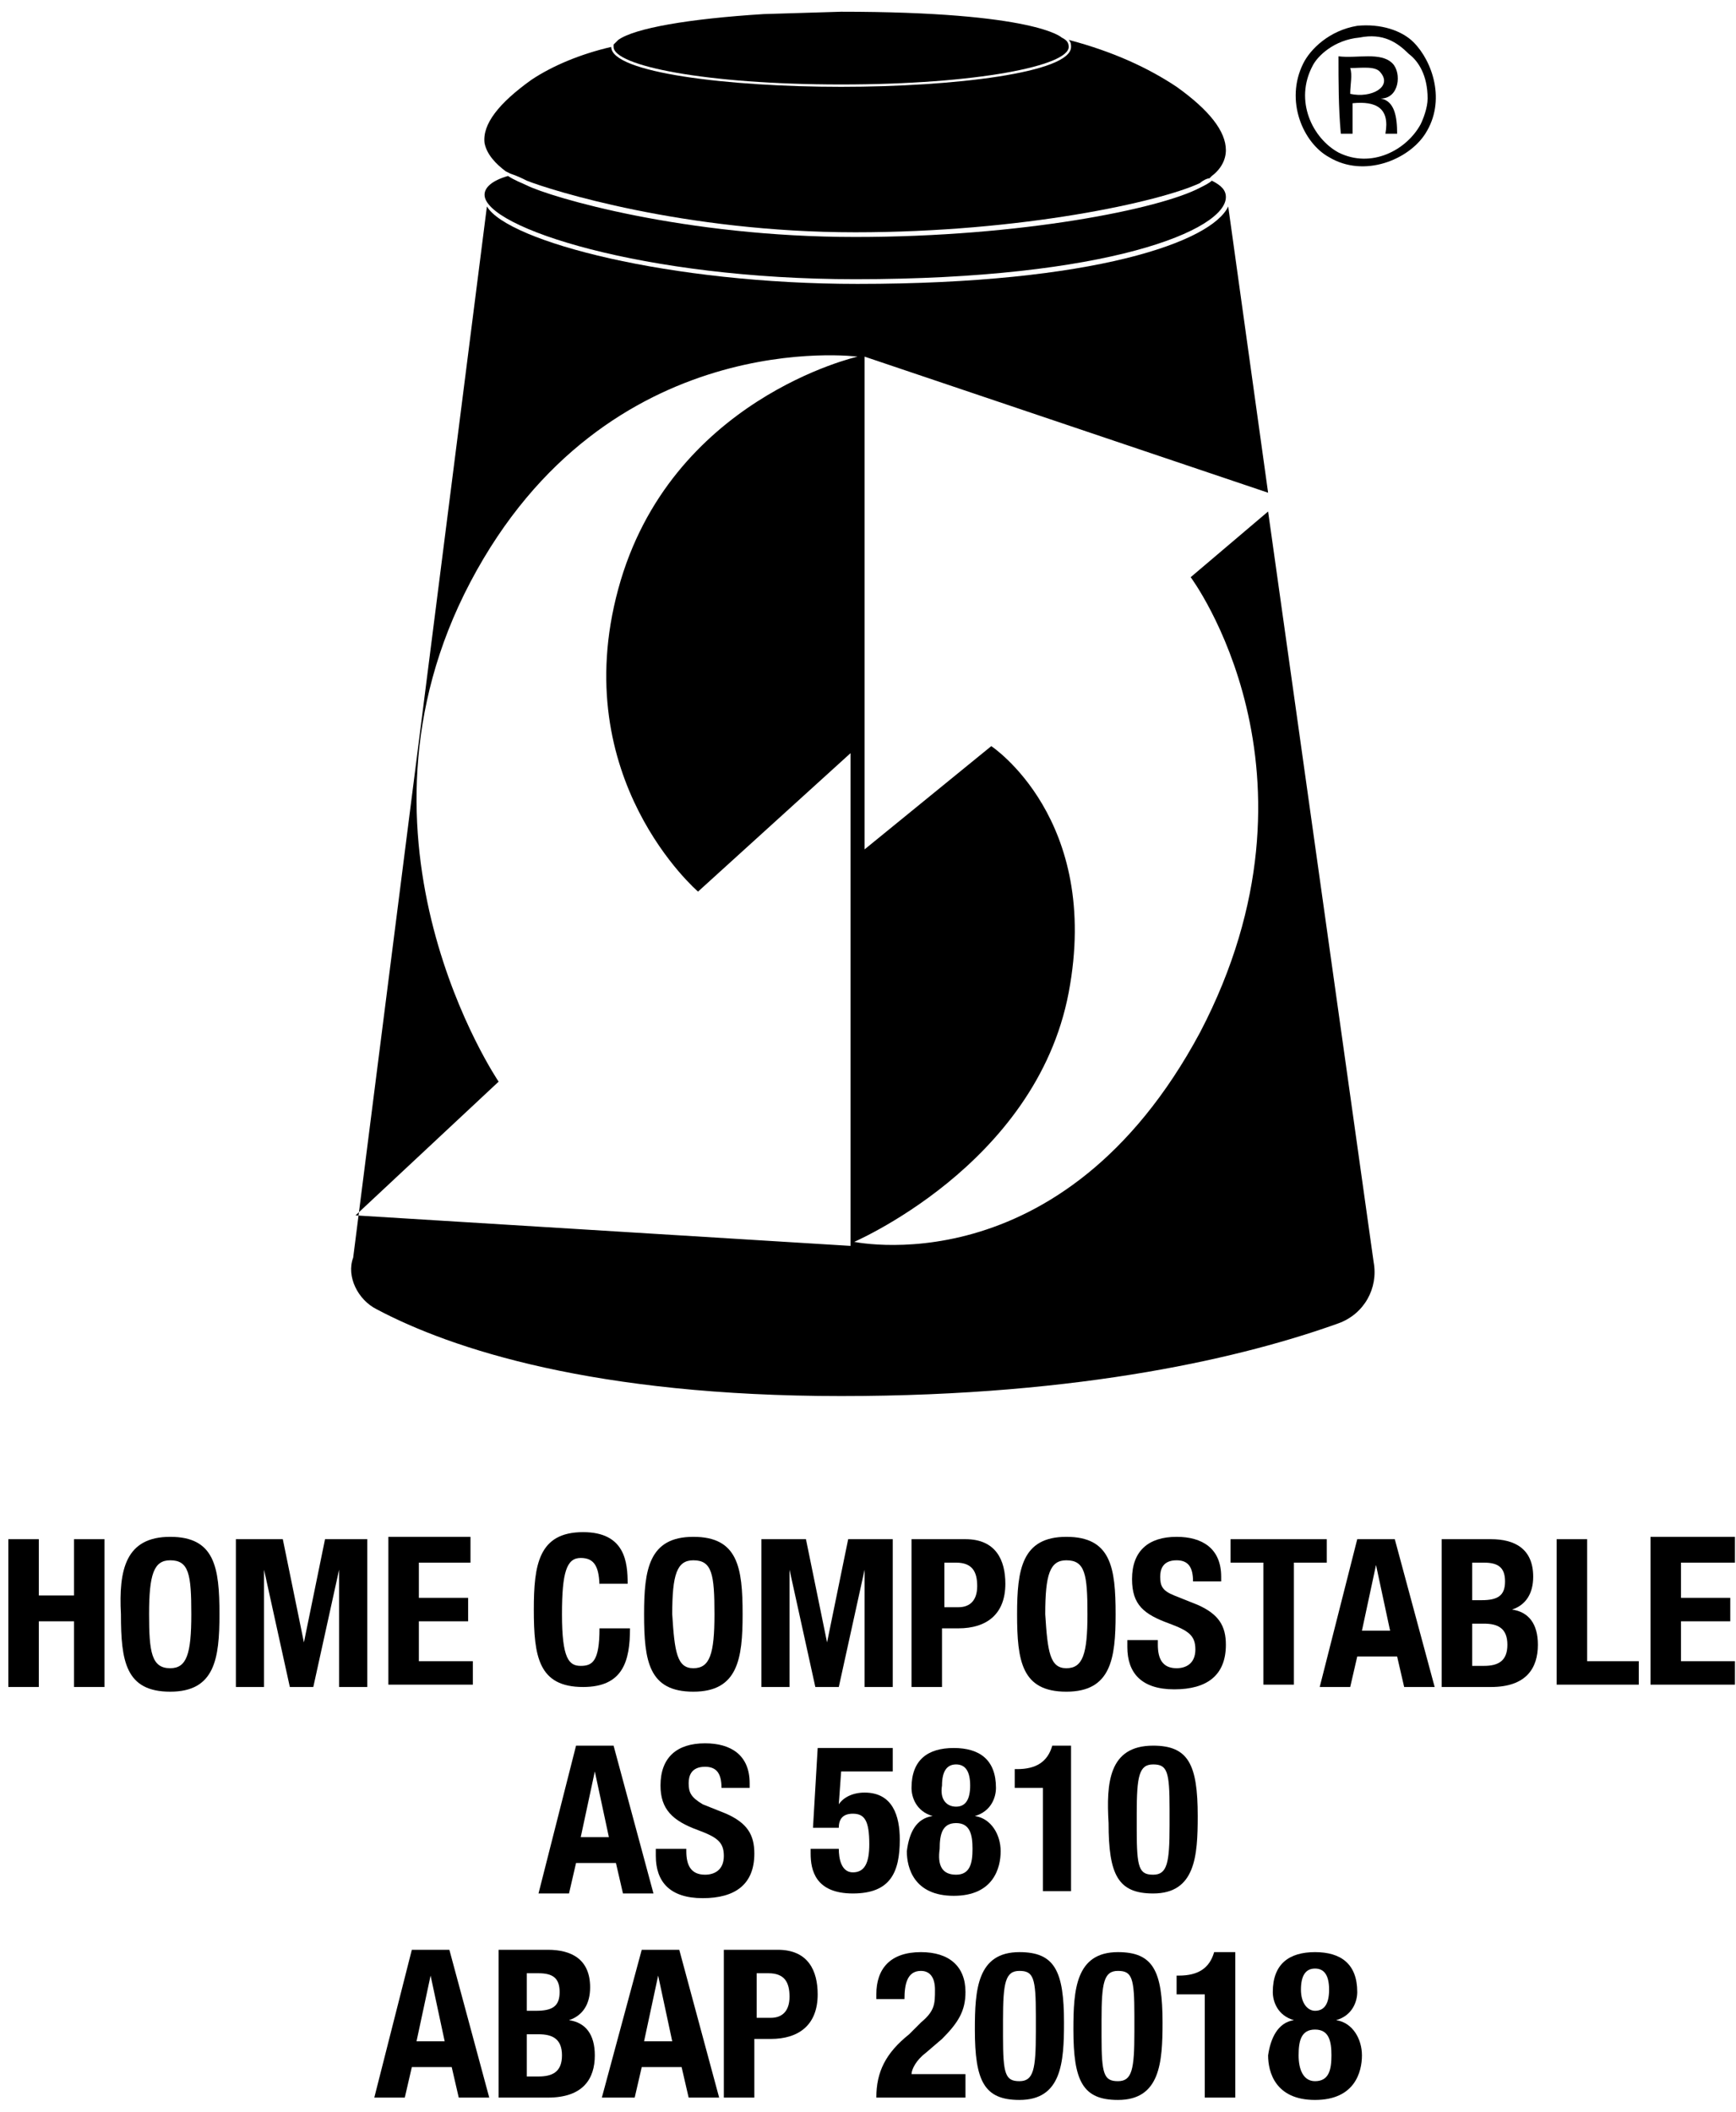 <svg width="74" height="90" viewBox="0 0 74 90" fill="none" xmlns="http://www.w3.org/2000/svg">
<g id="Group">
<g id="Group_2">
<path id="Vector" d="M0.355 65.6H1.655V68H3.155V65.6H4.455V71.9H3.155V69.1H1.655V71.9H0.355V65.6Z" fill="black"/>
<path id="Vector_2" d="M7.255 65.5C9.155 65.5 9.355 66.8 9.355 68.8C9.355 70.7 9.155 72.1 7.255 72.1C5.355 72.1 5.155 70.8 5.155 68.8C5.055 66.9 5.355 65.5 7.255 65.5ZM7.255 71.1C7.955 71.1 8.155 70.5 8.155 68.8C8.155 67.1 8.055 66.5 7.255 66.5C6.555 66.5 6.355 67.1 6.355 68.8C6.355 70.4 6.455 71.1 7.255 71.1Z" fill="black"/>
<path id="Vector_3" d="M10.155 65.6H12.055L12.955 70L13.855 65.6H15.655V71.9H14.455V66.9L13.355 71.9H12.355L11.255 66.9V71.9H10.055V65.6H10.155Z" fill="black"/>
<path id="Vector_4" d="M20.055 65.6V66.6H17.855V68.1H19.955V69.1H17.855V70.8H20.155V71.8H16.555V65.5H20.055V65.6Z" fill="black"/>
<path id="Vector_5" d="M25.555 67.7C25.555 66.8 25.355 66.4 24.755 66.4C24.155 66.4 23.955 67 23.955 68.8C23.955 70.7 24.255 71 24.755 71C25.255 71 25.555 70.8 25.555 69.4H26.855C26.855 70.8 26.555 71.9 24.855 71.9C22.955 71.9 22.755 70.6 22.755 68.6C22.755 66.7 22.955 65.3 24.855 65.3C26.655 65.3 26.755 66.6 26.755 67.5H25.555V67.7Z" fill="black"/>
<path id="Vector_6" d="M29.555 65.5C31.455 65.5 31.655 66.8 31.655 68.8C31.655 70.7 31.455 72.1 29.555 72.1C27.655 72.1 27.455 70.8 27.455 68.8C27.455 66.9 27.655 65.5 29.555 65.5ZM29.555 71.1C30.255 71.1 30.455 70.5 30.455 68.8C30.455 67.1 30.355 66.5 29.555 66.5C28.855 66.5 28.655 67.1 28.655 68.8C28.755 70.4 28.855 71.1 29.555 71.1Z" fill="black"/>
<path id="Vector_7" d="M32.455 65.6H34.355L35.255 70L36.155 65.6H38.055V71.9H36.855V66.9L35.755 71.9H34.755L33.655 66.9V71.9H32.455V65.6Z" fill="black"/>
<path id="Vector_8" d="M38.955 65.6H41.155C42.455 65.6 42.855 66.5 42.855 67.5C42.855 68.8 42.055 69.4 40.855 69.4H40.155V71.9H38.855V65.6H38.955ZM40.255 68.5H40.855C41.355 68.5 41.655 68.2 41.655 67.6C41.655 67 41.455 66.6 40.755 66.6H40.255V68.5Z" fill="black"/>
<path id="Vector_9" d="M45.455 65.5C47.355 65.5 47.555 66.8 47.555 68.8C47.555 70.7 47.355 72.1 45.455 72.1C43.555 72.1 43.355 70.8 43.355 68.8C43.355 66.9 43.555 65.5 45.455 65.5ZM45.455 71.1C46.155 71.1 46.355 70.5 46.355 68.8C46.355 67.1 46.255 66.5 45.455 66.5C44.755 66.5 44.555 67.1 44.555 68.8C44.655 70.4 44.755 71.1 45.455 71.1Z" fill="black"/>
<path id="Vector_10" d="M49.355 69.9V70.1C49.355 70.7 49.555 71.1 50.155 71.1C50.555 71.1 50.955 70.9 50.955 70.3C50.955 69.7 50.655 69.5 49.855 69.2C48.755 68.8 48.255 68.4 48.255 67.3C48.255 66.1 48.955 65.5 50.155 65.5C51.255 65.5 52.055 66 52.055 67.2V67.4H50.855C50.855 66.8 50.655 66.5 50.155 66.5C49.555 66.5 49.455 66.9 49.455 67.2C49.455 67.6 49.555 67.8 50.055 68L51.055 68.4C51.955 68.8 52.255 69.3 52.255 70.1C52.255 71.4 51.455 72 50.055 72C48.655 72 48.055 71.3 48.055 70.2V69.9H49.355Z" fill="black"/>
<path id="Vector_11" d="M56.555 65.6V66.6H55.155V71.8H53.855V66.6H52.455V65.6H56.555Z" fill="black"/>
<path id="Vector_12" d="M57.855 65.6H59.455L61.155 71.9H59.855L59.555 70.6H57.855L57.555 71.9H56.255L57.855 65.6ZM58.055 69.5H59.255L58.655 66.7L58.055 69.5Z" fill="black"/>
<path id="Vector_13" d="M61.455 65.6H63.555C64.555 65.6 65.355 66 65.355 67.2C65.355 67.9 65.055 68.4 64.455 68.6C65.155 68.7 65.555 69.2 65.555 70.1C65.555 71.1 65.055 71.9 63.555 71.9H61.455V65.6ZM62.755 68.2H63.155C63.855 68.2 64.155 68 64.155 67.4C64.155 66.8 63.855 66.6 63.255 66.6H62.755V68.2ZM62.755 71H63.255C63.855 71 64.255 70.8 64.255 70.1C64.255 69.4 63.855 69.2 63.255 69.2H62.755V71Z" fill="black"/>
<path id="Vector_14" d="M66.355 71.9V65.6H67.655V70.8H69.855V71.8H66.355V71.9Z" fill="black"/>
<path id="Vector_15" d="M73.955 65.6V66.6H71.655V68.1H73.755V69.1H71.655V70.8H73.955V71.8H70.355V65.5H73.955V65.6Z" fill="black"/>
<path id="Vector_16" d="M24.555 74.4H26.155L27.855 80.7H26.555L26.255 79.4H24.555L24.255 80.7H22.955L24.555 74.4ZM24.755 78.3H25.955L25.355 75.5L24.755 78.3Z" fill="black"/>
<path id="Vector_17" d="M29.255 78.7V78.9C29.255 79.5 29.455 79.9 30.055 79.9C30.455 79.9 30.855 79.7 30.855 79.1C30.855 78.5 30.555 78.3 29.755 78C28.655 77.6 28.155 77.1 28.155 76.1C28.155 74.9 28.855 74.3 30.055 74.3C31.155 74.3 31.955 74.8 31.955 76V76.2H30.755C30.755 75.6 30.555 75.3 30.055 75.3C29.455 75.3 29.355 75.7 29.355 76C29.355 76.4 29.455 76.6 29.955 76.9L30.955 77.3C31.855 77.7 32.155 78.2 32.155 79C32.155 80.3 31.355 80.9 29.955 80.9C28.555 80.9 27.955 80.2 27.955 79.1V78.8H29.255V78.7Z" fill="black"/>
<path id="Vector_18" d="M38.155 75.5H35.855L35.755 76.9C35.955 76.6 36.355 76.4 36.855 76.4C38.055 76.4 38.355 77.4 38.355 78.4C38.355 79.8 37.955 80.7 36.355 80.7C34.755 80.7 34.555 79.7 34.555 79V78.8H35.755C35.755 79.2 35.855 79.8 36.355 79.8C36.855 79.8 37.055 79.4 37.055 78.6C37.055 77.6 36.855 77.3 36.355 77.3C35.955 77.3 35.755 77.5 35.755 77.9H34.655L34.855 74.5H38.055V75.5H38.155Z" fill="black"/>
<path id="Vector_19" d="M39.755 77.4C39.055 77.2 38.855 76.6 38.855 76.2C38.855 75 39.555 74.5 40.655 74.5C41.755 74.5 42.455 75 42.455 76.2C42.455 76.6 42.255 77.2 41.555 77.4C42.255 77.5 42.655 78.2 42.655 78.9C42.655 79.6 42.355 80.8 40.655 80.8C38.955 80.8 38.655 79.6 38.655 78.9C38.755 78.1 39.055 77.5 39.755 77.4ZM40.755 79.9C41.355 79.9 41.455 79.4 41.455 78.8C41.455 78.2 41.355 77.7 40.755 77.7C40.155 77.7 40.055 78.2 40.055 78.8C39.955 79.5 40.155 79.9 40.755 79.9ZM40.755 77C41.155 77 41.355 76.7 41.355 76.1C41.355 75.5 41.155 75.2 40.755 75.2C40.355 75.2 40.155 75.5 40.155 76.1C40.055 76.7 40.355 77 40.755 77Z" fill="black"/>
<path id="Vector_20" d="M44.455 80.6V76.2H43.255V75.4H43.355C44.155 75.4 44.655 75.1 44.855 74.4H45.655V80.6H44.455Z" fill="black"/>
<path id="Vector_21" d="M49.155 74.4C50.655 74.4 51.055 75.2 51.055 77.4C51.055 79.1 50.955 80.7 49.155 80.7C47.655 80.7 47.255 79.9 47.255 77.7C47.155 76 47.255 74.4 49.155 74.4ZM48.455 78C48.455 79.6 48.555 79.9 49.155 79.9C49.755 79.9 49.855 79.4 49.855 77.8V77.1C49.855 75.5 49.755 75.2 49.155 75.2C48.555 75.2 48.455 75.7 48.455 77.3V78Z" fill="black"/>
<path id="Vector_22" d="M17.555 83.1H19.155L20.855 89.4H19.555L19.255 88.1H17.555L17.255 89.4H15.955L17.555 83.1ZM17.755 87H18.955L18.355 84.2L17.755 87Z" fill="black"/>
<path id="Vector_23" d="M21.255 83.1H23.355C24.355 83.1 25.155 83.5 25.155 84.7C25.155 85.4 24.855 85.9 24.255 86.1C24.955 86.2 25.355 86.7 25.355 87.6C25.355 88.6 24.855 89.4 23.355 89.4H21.255V83.1ZM22.455 85.7H22.855C23.555 85.7 23.855 85.5 23.855 84.9C23.855 84.3 23.555 84.1 22.955 84.1H22.455V85.7ZM22.455 88.5H22.955C23.555 88.5 23.955 88.3 23.955 87.6C23.955 86.9 23.555 86.7 22.955 86.7H22.455V88.5Z" fill="black"/>
<path id="Vector_24" d="M27.355 83.1H28.955L30.655 89.4H29.355L29.055 88.1H27.355L27.055 89.4H25.655L27.355 83.1ZM27.455 87H28.655L28.055 84.2L27.455 87Z" fill="black"/>
<path id="Vector_25" d="M30.955 83.1H33.155C34.455 83.1 34.855 84 34.855 85C34.855 86.3 34.055 86.9 32.855 86.9H32.155V89.4H30.855V83.1H30.955ZM32.255 86H32.855C33.355 86 33.655 85.7 33.655 85.1C33.655 84.5 33.455 84.1 32.755 84.1H32.255V86Z" fill="black"/>
<path id="Vector_26" d="M41.155 89.4H37.355C37.355 88.3 37.755 87.5 38.755 86.7L39.255 86.2C39.855 85.7 39.855 85.4 39.855 84.8C39.855 84.3 39.655 84 39.255 84C38.655 84 38.555 84.6 38.555 85.2H37.355V85C37.355 83.9 37.955 83.2 39.255 83.2C40.455 83.2 41.155 83.8 41.155 84.9C41.155 85.7 40.855 86.2 40.155 86.9L39.455 87.5C39.055 87.8 38.855 88.2 38.855 88.4H41.155V89.4Z" fill="black"/>
<path id="Vector_27" d="M43.455 83.2C44.955 83.2 45.355 84 45.355 86.2C45.355 87.9 45.255 89.5 43.455 89.5C41.955 89.5 41.555 88.7 41.555 86.5C41.555 84.8 41.655 83.2 43.455 83.2ZM42.755 86.8C42.755 88.4 42.855 88.7 43.455 88.7C44.055 88.7 44.155 88.2 44.155 86.6V85.9C44.155 84.3 44.055 84 43.455 84C42.855 84 42.755 84.5 42.755 86.1V86.8Z" fill="black"/>
<path id="Vector_28" d="M47.655 83.2C49.155 83.2 49.555 84 49.555 86.2C49.555 87.9 49.455 89.5 47.655 89.5C46.155 89.5 45.755 88.7 45.755 86.5C45.755 84.8 45.855 83.2 47.655 83.2ZM46.955 86.8C46.955 88.4 47.055 88.7 47.655 88.7C48.255 88.7 48.355 88.2 48.355 86.6V85.9C48.355 84.3 48.255 84 47.655 84C47.055 84 46.955 84.5 46.955 86.1V86.8Z" fill="black"/>
<path id="Vector_29" d="M51.355 89.4V85H50.155V84.2H50.255C51.055 84.2 51.555 83.9 51.755 83.2H52.655V89.4H51.355Z" fill="black"/>
<path id="Vector_30" d="M55.155 86.1C54.455 85.9 54.255 85.3 54.255 84.9C54.255 83.7 54.955 83.2 56.055 83.2C57.155 83.2 57.855 83.7 57.855 84.9C57.855 85.3 57.655 85.9 56.955 86.1C57.655 86.2 58.055 86.9 58.055 87.6C58.055 88.3 57.755 89.5 56.055 89.5C54.355 89.5 54.055 88.3 54.055 87.6C54.155 86.9 54.455 86.2 55.155 86.1ZM56.055 88.7C56.655 88.7 56.755 88.2 56.755 87.6C56.755 87 56.655 86.5 56.055 86.5C55.455 86.5 55.355 87 55.355 87.6C55.355 88.2 55.555 88.7 56.055 88.7ZM56.055 85.7C56.455 85.7 56.655 85.4 56.655 84.8C56.655 84.2 56.455 83.9 56.055 83.9C55.655 83.9 55.455 84.2 55.455 84.8C55.455 85.4 55.755 85.7 56.055 85.7Z" fill="black"/>
</g>
<g id="Group_3">
<g id="Group_4">
<path id="Vector_31" d="M45.255 1.6C45.455 1.7 45.555 1.8 45.555 2C45.555 2.8 41.655 3.6 35.855 3.6C30.055 3.6 26.155 2.8 26.155 2V1.9L26.355 1.7C27.055 1.2 29.355 0.8 32.555 0.6L35.855 0.5C44.155 0.5 45.255 1.6 45.255 1.6Z" fill="black"/>
<path id="Vector_32" d="M22.655 3.4C21.255 4.4 20.555 5.3 20.655 6.1C20.755 6.6 21.155 7 21.555 7.3L21.755 7.4C22.055 7.5 22.255 7.6 22.455 7.7C23.455 8.1 29.155 9.9 36.455 9.9C43.555 9.9 49.455 8.6 51.155 7.8C51.255 7.7 51.455 7.6 51.555 7.6L51.655 7.5C52.055 7.2 52.255 6.8 52.255 6.4C52.255 5.6 51.555 4.7 50.155 3.7C48.955 2.9 47.455 2.2 45.555 1.7C45.655 1.8 45.655 1.9 45.655 2C45.655 3.1 40.655 3.7 35.855 3.7C31.055 3.7 26.055 3.1 26.055 2C24.755 2.3 23.555 2.8 22.655 3.4Z" fill="black"/>
<path id="Vector_33" d="M36.455 11.9C47.255 11.9 52.255 9.8 52.255 8.4C52.255 8.1 52.055 7.9 51.655 7.7C51.555 7.8 51.355 7.9 51.155 8C49.455 8.9 43.555 10.1 36.455 10.1C29.155 10.1 23.455 8.4 22.455 7.9C22.255 7.8 21.955 7.7 21.655 7.5C20.955 7.7 20.655 8 20.655 8.3C20.655 9.7 27.455 11.9 36.455 11.9Z" fill="black"/>
<path id="Vector_34" d="M16.055 55.8C19.255 57.5 25.355 59.5 35.855 59.5C46.255 59.5 53.155 57.8 57.055 56.4C58.155 56 58.755 54.9 58.555 53.8L54.055 21.8L50.755 24.6C50.755 24.6 56.955 32.9 51.155 44C45.255 55 36.255 52.9 36.255 52.9V53.1L15.155 51.8L21.255 46.1C21.255 46.1 14.255 35.8 20.055 24.8C25.855 13.8 36.555 15.2 36.555 15.2C36.555 15.2 28.555 17 26.355 25.1C24.155 33.2 29.755 38 29.755 38L36.255 32.1V53C36.255 53 44.155 49.7 45.555 42.3C46.955 34.9 42.255 31.8 42.255 31.8L36.855 36.2V15.2L54.055 21L52.355 8.8C51.655 10.3 46.655 12.1 36.555 12.1C28.555 12.1 21.655 10.3 20.755 8.8L15.055 53.6C14.755 54.4 15.255 55.4 16.055 55.8Z" fill="black"/>
</g>
<g id="Group_5">
<path id="Vector_35" fill-rule="evenodd" clip-rule="evenodd" d="M57.855 1.1C58.855 1 59.755 1.3 60.255 1.8C61.055 2.6 61.655 4.3 60.755 5.7C60.055 6.8 58.155 7.6 56.655 6.7C55.555 6.1 54.755 4.3 55.555 2.7C55.855 2.1 56.655 1.3 57.855 1.1ZM55.955 2.8C55.155 4.3 55.955 5.9 57.055 6.5C58.455 7.2 59.955 6.4 60.555 5.3C60.655 5.1 60.855 4.6 60.855 4.2C60.855 3.2 60.455 2.6 60.055 2.3C59.555 1.8 58.955 1.4 57.955 1.6C56.855 1.7 56.155 2.4 55.955 2.8Z" fill="black"/>
<path id="Vector_36" fill-rule="evenodd" clip-rule="evenodd" d="M57.055 2.4C57.855 2.5 58.855 2.2 59.355 2.7C59.755 3.1 59.655 4.2 58.855 4.2C59.455 4.3 59.555 5 59.555 5.7C59.355 5.7 59.155 5.7 59.055 5.7C59.255 4.6 58.655 4.3 57.655 4.4C57.655 4.8 57.655 5.3 57.655 5.7C57.455 5.7 57.255 5.7 57.155 5.7C57.055 4.6 57.055 3.5 57.055 2.4ZM57.555 4C58.455 4.2 59.355 3.7 58.855 3.1C58.655 2.8 58.055 2.9 57.555 2.9C57.655 3.2 57.555 3.6 57.555 4Z" fill="black"/>
</g>
</g>
</g>
</svg>
